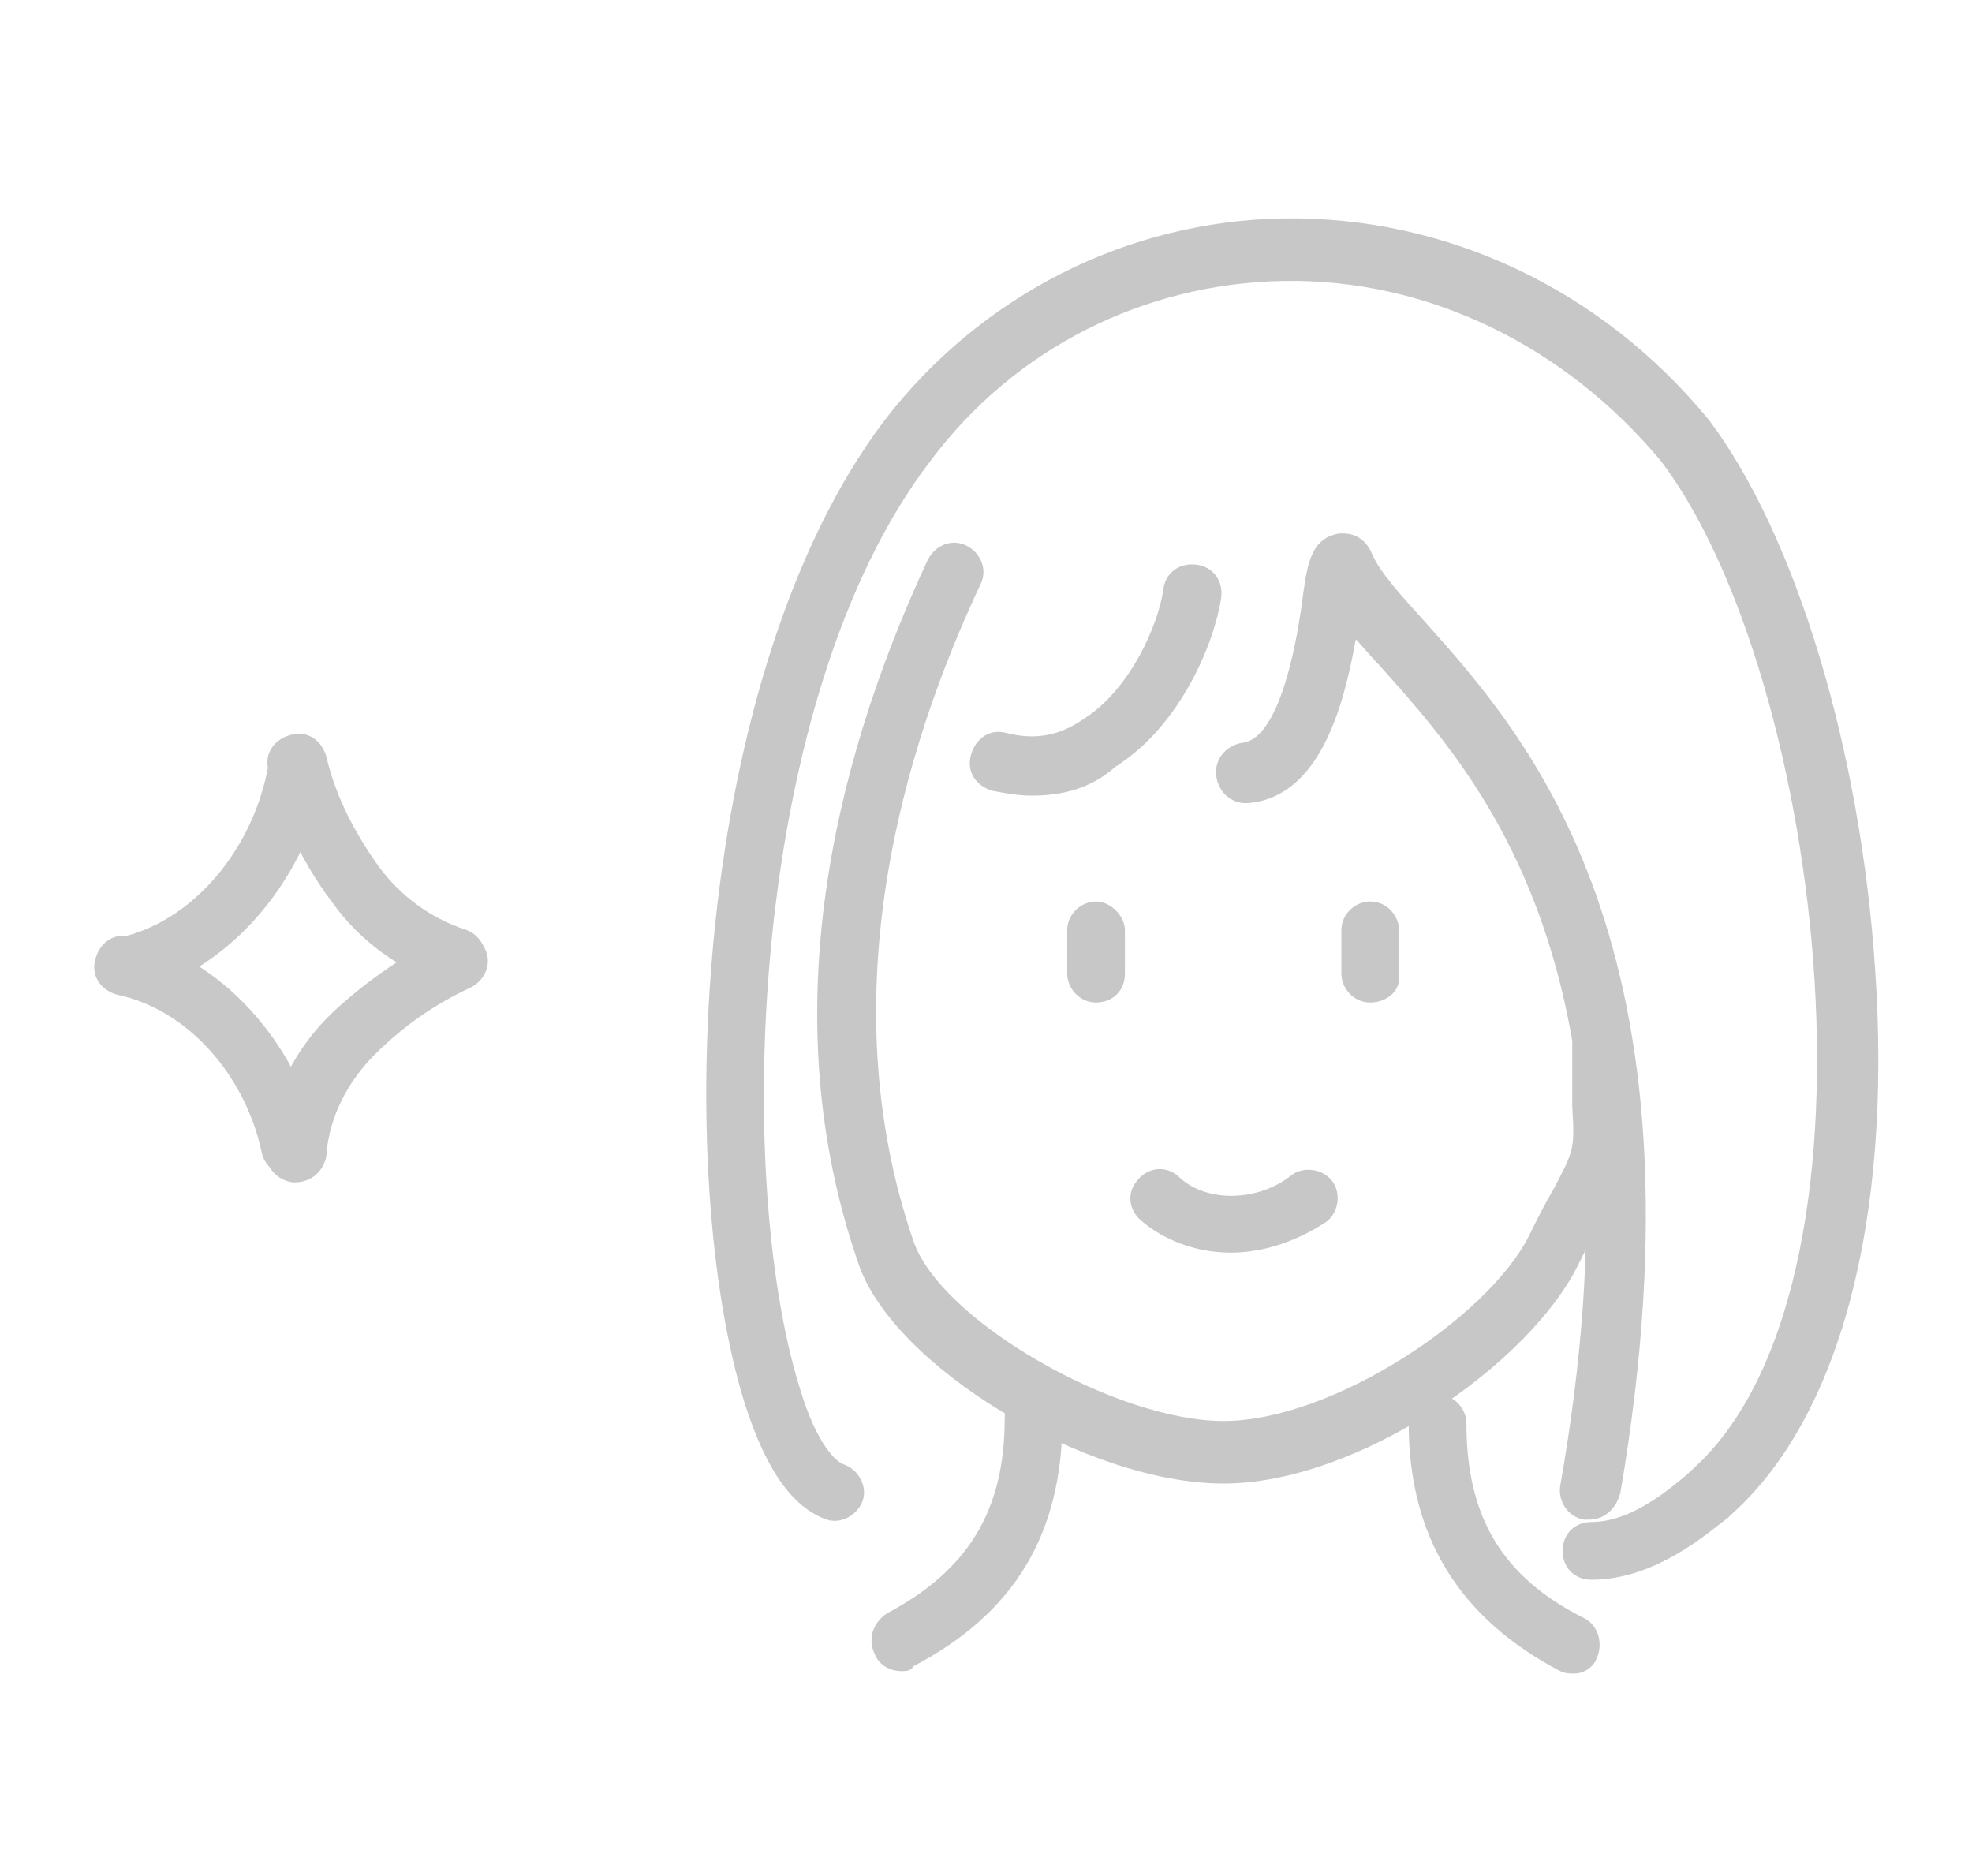 <?xml version="1.0" encoding="utf-8"?>
<!-- Generator: Adobe Illustrator 25.0.1, SVG Export Plug-In . SVG Version: 6.00 Build 0)  -->
<svg version="1.1" id="レイヤー_1" xmlns="http://www.w3.org/2000/svg" xmlns:xlink="http://www.w3.org/1999/xlink" x="0px"
	 y="0px" viewBox="0 0 82 78" style="enable-background:new 0 0 82 78;" xml:space="preserve">
<style type="text/css">
	.st0{fill:#C8C8C8;}
	.st1{fill:#C7C7C7;}
	.st2{fill:none;stroke:#C7C7C7;stroke-width:3;stroke-linecap:round;stroke-linejoin:round;}
</style>
<g id="グループ_2954" transform="translate(-74 -26.3)">
	<path id="パス_18182" class="st0" d="M-86.5,40.2h6.9v-2.1c0-0.8,0.3-1.6,0.9-2.2c1.2-1.2,3.2-1.2,4.5,0c0.6,0.6,0.9,1.4,0.9,2.2
		v2.1h6.9v-2.1c0-1.7,1.5-3.1,3.2-3.1c1.7,0,3,1.4,3.1,3.1v2.1h6.9v-2c0-0.8,0.3-1.6,0.9-2.2c1.2-1.2,3.2-1.2,4.5,0
		c0.6,0.6,0.9,1.4,0.9,2.2v2h1c2.9,0,5.3,2.4,5.3,5.3c0,0,0,0,0,0v9.9c0,0.5-0.4,1-0.9,1c-0.5,0-1-0.4-1-0.9c0,0,0,0,0-0.1v-2.8
		h-25.3c-0.5,0-1-0.4-1-0.9s0.4-1,0.9-1c0,0,0,0,0.1,0h25.3v-5.3c0-1.9-1.5-3.4-3.4-3.4h-1v2c0,1.7-1.4,3.1-3.2,3.2
		c-0.8,0-1.6-0.3-2.2-0.9c-0.6-0.6-0.9-1.4-0.9-2.2v-2h-6.9v2c0,0.8-0.3,1.6-0.9,2.2c-1.2,1.2-3.2,1.2-4.5,0
		c-0.6-0.6-0.9-1.4-0.9-2.2v-2h-6.9v2c0,1.7-1.5,3.1-3.2,3.1c-1.7,0-3-1.4-3.1-3.1v-2h-6.9v2c0,1.7-1.5,3.1-3.2,3.1
		c-1.7,0-3-1.4-3.1-3.1v-2h-1.1c-1.9,0-3.4,1.5-3.4,3.4v5.3H-72c0.5,0,1,0.4,1,0.9s-0.4,1-0.9,1c0,0,0,0-0.1,0h-25.3v28.1
		c0,0.5-0.5,0.9-1,0.9c-0.5,0-0.9-0.4-0.9-0.9V45.5c0-2.9,2.4-5.3,5.3-5.3c0,0,0,0,0,0h1.1v-2.1c0-0.8,0.3-1.6,0.9-2.2
		c1.2-1.2,3.2-1.2,4.5,0c0.6,0.6,0.9,1.4,0.9,2.2L-86.5,40.2z M-48.6,77.2c0-0.5,0.4-1,0.9-1c0.5,0,1,0.4,1,0.9c0,0,0,0,0,0.1v8.4
		c0,0.2-0.1,0.5-0.3,0.7l-5.8,6.8c-0.3,0.4-0.9,0.5-1.3,0.1s-0.5-0.9-0.1-1.3l5.6-6.6L-48.6,77.2z M-54.4,76.2
		c-0.4,0.3-1,0.2-1.3-0.2c-0.3-0.4-0.2-1,0.2-1.3c0,0,0,0,0,0c1.1-0.8,2.4-1.5,3.7-1.9c3.1-1,6.5-0.8,9.4,0.4V59.7
		c0-0.5,0.4-1,0.9-1c0.5,0,1,0.4,1,0.9c0,0,0,0,0,0.1v14.5c0.8,0.5,1.6,1.1,2.3,1.8c5.2,5.2,5.2,13.7,0,19c-5.2,5.2-13.7,5.2-19,0
		c-0.9-0.9-1.7-2-2.3-3.1h-34.8c-2.7,0-4.9-2.2-4.9-4.9v-1.9c0-0.5,0.5-0.9,1-0.9c0.5,0,0.9,0.4,0.9,0.9v1.9c0,0.8,0.3,1.6,0.9,2.1
		c0.6,0.6,1.3,0.9,2.2,0.9h34c-0.5-1.4-0.8-2.9-0.8-4.4c0-1.3,0.2-2.7,0.6-3.9c0.4-1.3,1-2.5,1.7-3.6c0.3-0.4,0.9-0.5,1.3-0.3
		c0,0,0,0,0,0c0.4,0.3,0.5,0.9,0.2,1.3c-1.3,1.9-2,4.2-2,6.5c0,6.4,5.1,11.5,11.5,11.5c6.4,0,11.5-5.1,11.5-11.5
		c0-3.1-1.2-6-3.4-8.2c-3.1-3.1-7.6-4.2-11.7-2.8C-52.4,75-53.4,75.5-54.4,76.2L-54.4,76.2z M-58.6,56.7h11.2c0.5,0,1,0.4,1,1v11.2
		c0,0.5-0.4,1-1,1h-11.2c-0.5,0-1-0.4-1-1V57.7C-59.5,57.1-59.1,56.7-58.6,56.7L-58.6,56.7z M-48.3,58.6h-9.3V68h9.3L-48.3,58.6z
		 M-75.4,72.8h11.2c0.5,0,1,0.4,1,1V85c0,0.5-0.4,1-1,1h-11.2c-0.5,0-1-0.4-1-1V73.8C-76.4,73.2-76,72.8-75.4,72.8L-75.4,72.8z
		 M-65.2,74.7h-9.3V84h9.3V74.7z M-75.4,56.7h11.2c0.5,0,1,0.4,1,1v11.2c0,0.5-0.4,1-1,1h-11.2c-0.5,0-1-0.4-1-1V57.7
		C-76.4,57.1-76,56.7-75.4,56.7L-75.4,56.7z M-65.2,58.6h-9.3v9.3h9.3V58.6z M-92.3,72.8h11.2c0.5,0,1,0.4,1,1V85c0,0.5-0.4,1-1,1
		h-11.2c-0.5,0-1-0.4-1-1V73.8C-93.3,73.2-92.9,72.8-92.3,72.8z M-82,74.7h-9.3V84h9.3V74.7z M-92.3,56.7h11.2c0.5,0,1,0.4,1,1v11.2
		c0,0.5-0.4,1-1,1h-11.2c-0.5,0-1-0.4-1-1V57.7C-93.3,57.1-92.9,56.7-92.3,56.7L-92.3,56.7z M-82,58.6h-9.3v9.3h9.3V58.6z M-50,36.9
		c-0.3,0-0.7,0.1-0.9,0.4c-0.2,0.2-0.4,0.5-0.4,0.9v6c0,0.7,0.6,1.2,1.3,1.3c0.3,0,0.6-0.1,0.9-0.4c0.2-0.2,0.4-0.6,0.4-0.9v-6
		c0-0.3-0.1-0.6-0.4-0.9C-49.3,37-49.6,36.9-50,36.9L-50,36.9z M-88.8,37.2c-0.2-0.2-0.6-0.4-0.9-0.4c-0.3,0-0.7,0.1-0.9,0.4
		c-0.2,0.2-0.4,0.6-0.4,0.9v6c0,0.3,0.1,0.7,0.4,0.9c0.2,0.2,0.6,0.4,0.9,0.4c0.3,0,0.7-0.1,0.9-0.4c0.2-0.2,0.4-0.6,0.4-0.9v-6
		C-88.4,37.8-88.6,37.5-88.8,37.2L-88.8,37.2z M-76.4,36.8c-0.3,0-0.7,0.1-0.9,0.4c-0.2,0.2-0.4,0.6-0.4,0.9v6
		c0,0.3,0.1,0.7,0.4,0.9c0.2,0.2,0.6,0.4,0.9,0.4c0.3,0,0.6-0.1,0.9-0.4c0.2-0.2,0.4-0.6,0.4-0.9v-6C-75.2,37.4-75.8,36.9-76.4,36.8
		L-76.4,36.8z M-63.2,36.8c-0.3,0-0.7,0.1-0.9,0.4c-0.2,0.2-0.4,0.6-0.4,0.9v6c0,0.3,0.1,0.7,0.4,0.9c0.2,0.2,0.6,0.4,0.9,0.4
		c0.7,0,1.2-0.6,1.3-1.3v-6c0-0.3-0.1-0.7-0.4-0.9C-62.6,37-62.9,36.9-63.2,36.8L-63.2,36.8z"/>
</g>
<g id="グループ_2969" transform="translate(-126.9 -11.2)">
	<g id="グループ_2956" transform="translate(126.9 11.2)">
		<g id="グループ_2955">
			<path id="パス_18183" class="st0" d="M-37.2,54.8l-8.1-2.9c0.1-0.4,0.1-0.9,0-1.3c-0.2-0.8-0.7-1.4-1.4-1.8l-4.4-2.1v-1.4
				c3.9-0.7,7.7-1.7,11.4-2.9c0.9-0.3,1.6-0.9,1.9-1.7c0.4-0.8,0.4-1.7,0.1-2.6c-0.8-2.1-1.1-4.4-1-6.6v-9
				c0.1-11.1-8.9-20.2-20-20.3s-20.2,8.9-20.3,20c0,0.1,0,0.2,0,0.3v9c0.1,2.2-0.3,4.5-1,6.6c-0.3,0.8-0.3,1.8,0.1,2.6
				c0.4,0.8,1.1,1.4,1.9,1.7c3.7,1.3,7.5,2.2,11.4,2.9v1.4l-4.4,2.1c-0.7,0.3-1.2,1-1.4,1.8c-0.1,0.4-0.1,0.9,0,1.3l-8.1,2.9
				c-3.1,1.1-5.2,4.1-5.2,7.4v11c0,0.6,0.5,1.1,1.1,1.1c0.6,0,1.1-0.5,1.1-1.1v-11c0-2.4,1.5-4.6,3.8-5.4l8.6-3l1.1,1.4l-1.1,1.7
				c-0.6,1-0.7,2.2-0.2,3.2l2.4,5.2h-3.2v-1.2c0-0.6-0.5-1.1-1.1-1.1s-1.1,0.5-1.1,1.1v1.2h-4.6c-0.6,0-1.1,0.5-1.1,1c0,0,0,0,0,0
				v6.8c0,0.6,0.5,1.1,1,1.1c0,0,0,0,0,0H-68c0.6,0,1.1-0.5,1.1-1c0,0,0,0,0,0v-2.5l1.4,3c0.2,0.4,0.5,0.6,1,0.6
				c0.2,0,0.3,0,0.4-0.1c0.5-0.2,0.8-0.9,0.5-1.4c0,0,0,0,0,0l-6.2-13.5c-0.2-0.4-0.1-0.8,0.1-1.2l1.6-2.3c0.2-0.4,0.2-0.9,0-1.2
				l-2.2-2.9c-0.1-0.1-0.1-0.3-0.1-0.5c0-0.2,0.1-0.3,0.3-0.4l3.8-1.8l2.3,8.7c0.1,0.6,0.7,0.9,1.3,0.7c0.6-0.1,0.9-0.7,0.7-1.3l0,0
				l-0.1-0.3c2.1,0.7,4.3,0.7,6.4,0L-59,69l-1.9-7.4c-0.1-0.6-0.7-0.9-1.3-0.7c-0.6,0.1-0.9,0.7-0.7,1.3l3,11.3
				c0.1,0.5,0.5,0.8,1,0.8c0.5,0,0.9-0.3,1-0.8l6.4-24.5l3.8,1.8c0.2,0.1,0.3,0.2,0.3,0.4c0,0.2,0,0.3-0.1,0.5l-2.2,2.9
				c-0.3,0.4-0.3,0.8,0,1.2l1.6,2.3c0.2,0.3,0.3,0.8,0.1,1.2l-6.2,13.5c-0.2,0.5,0,1.1,0.5,1.4c0,0,0,0,0,0c0.1,0.1,0.3,0.1,0.4,0.1
				c0.4,0,0.8-0.2,1-0.6l6.2-13.5c0.5-1,0.4-2.3-0.2-3.2l-1.1-1.7l1.1-1.4l8.6,3c2.3,0.8,3.8,3,3.8,5.4v11c0,0.6,0.5,1.1,1.1,1.1
				c0.6,0,1.1-0.5,1.1-1.1l0,0v-11C-32,58.9-34.1,55.9-37.2,54.8z M-69,72.1h-9.2v-4.6h3.5v0.1c0,0.6,0.5,1.1,1.1,1.1
				c0.6,0,1.1-0.5,1.1-1.1v-0.1h3.5L-69,72.1L-69,72.1z M-39.7,39.8c-0.1,0.3-0.4,0.5-0.7,0.6c-3,1-6,1.8-9.1,2.5
				c3.9-3,6.2-7.6,6.2-12.5v-5.2c0.8,0.2,1.6,0.3,2.4,0.4v5.8c-0.1,2.5,0.3,5,1.2,7.4C-39.5,39.2-39.6,39.5-39.7,39.8L-39.7,39.8z
				 M-53.2,47.3l-1.8,6.9c-2.4,1.3-5.4,1.3-7.8,0l-1.8-6.9V45c3.7,1.4,7.7,1.4,11.4,0L-53.2,47.3L-53.2,47.3z M-58.9,44
				c-7.5,0-13.6-6.1-13.6-13.6v-4.5c0-0.6-0.5-1.1-1.1-1.1s-1.1,0.5-1.1,1.1v4.5c0,4.9,2.3,9.6,6.2,12.5c-3.1-0.6-6.1-1.5-9.1-2.5
				c-0.3-0.1-0.6-0.3-0.7-0.6c-0.1-0.3-0.1-0.6,0-0.9c0.9-2.4,1.3-4.9,1.2-7.4v-7.9c0.2,0,0.3-0.1,0.4-0.1c4.3-1.4,8.3-3.5,11.9-6.3
				c0.8-0.6,2-0.7,2.8,0c3.2,2.4,6.8,4.3,10.5,5.7c0.5,0.2,1.2,0,1.4-0.6s0-1.2-0.6-1.4c0,0,0,0,0,0c-3.6-1.3-7-3.1-10-5.4
				c-1.6-1.2-3.8-1.2-5.4,0.1c-3.3,2.6-7,4.5-10.9,5.8c0.6-10,9.2-17.6,19.1-17c9.6,0.6,17,8.5,17,18.1v1c-1.8-0.3-3.6-0.7-5.4-1.2
				c-0.6-0.2-1.1,0.2-1.3,0.7s0.2,1.1,0.7,1.3c0.5,0.1,1,0.3,1.5,0.4v5.6C-45.3,37.9-51.4,44-58.9,44L-58.9,44z"/>
		</g>
	</g>
	<g id="グループ_2958" transform="translate(145.563 33.353)">
		<g id="グループ_2957">
			<path id="パス_18184" class="st0" d="M-83.2,1.6h-2.3c-0.6,0-1.1,0.5-1.1,1.1s0.5,1.1,1.1,1.1h2.3c0.6,0,1.1-0.5,1.1-1.1
				S-82.6,1.6-83.2,1.6L-83.2,1.6z"/>
		</g>
	</g>
	<g id="グループ_2960" transform="translate(159.553 33.353)">
		<g id="グループ_2959">
			<path id="パス_18185" class="st0" d="M-83.7,1.6H-86C-86.5,1.6-87,2-87,2.6s0.5,1.1,1.1,1.1h2.3c0.6,0,1.1-0.5,1.1-1.1
				S-83.1,1.6-83.7,1.6z"/>
		</g>
	</g>
	<g id="グループ_2962" transform="translate(168.899 74.169)">
		<g id="グループ_2961">
			<path id="パス_18186" class="st0" d="M-80.7,3h-1.8V1.2c0-0.6-0.5-1.1-1.1-1.1c-0.6,0-1.1,0.5-1.1,1.1V3h-1.8
				c-0.6,0-1.1,0.5-1.1,1.1s0.5,1.1,1.1,1.1h1.8v1.8c0,0.6,0.5,1.1,1.1,1.1c0.6,0,1.1-0.5,1.1-1.1l0,0V5.1h1.8c0.6,0,1.1-0.5,1.1-1
				c0,0,0,0,0,0C-79.6,3.4-80.1,3-80.7,3z"/>
		</g>
	</g>
	<g id="グループ_2964" transform="translate(146.731 36.843)">
		<g id="グループ_2963" transform="translate(0 0)">
			<path id="パス_18187" class="st0" d="M-85.5,1.5c-0.6,0-1.1,0.5-1.1,1c0,0,0,0,0,0v1.1c0,0.6,0.5,1.1,1.1,1.1s1.1-0.5,1.1-1.1
				V2.5C-84.5,1.9-84.9,1.5-85.5,1.5z"/>
		</g>
	</g>
	<g id="グループ_2966" transform="translate(160.721 36.843)">
		<g id="グループ_2965" transform="translate(0 0)">
			<path id="パス_18188" class="st0" d="M-86,1.5c-0.6,0-1.1,0.5-1.1,1c0,0,0,0,0,0v1.1c0,0.6,0.5,1.1,1.1,1.1
				c0.6,0,1.1-0.5,1.1-1.1V2.5C-84.9,1.9-85.4,1.5-86,1.5z"/>
		</g>
	</g>
	<g id="グループ_2968" transform="translate(148.476 43.261)">
		<g id="グループ_2967">
			<path id="パス_18189" class="st0" d="M-75.4,1.2h-10.1c-0.6,0-1.1,0.5-1.1,1c0,0,0,0,0,0c0,3.1,2.7,5.6,6.1,5.6
				c3.4,0,6.1-2.5,6.1-5.6C-74.4,1.7-74.9,1.2-75.4,1.2C-75.4,1.2-75.4,1.2-75.4,1.2z M-80.5,5.7c-1.6,0.1-3.2-0.9-3.8-2.4h7.6
				C-77.3,4.8-78.9,5.8-80.5,5.7z"/>
		</g>
	</g>
</g>
<g id="グループ_2973" transform="translate(-79.2 -26.3)">
	<path id="パス_18199" class="st0" d="M239.2,54.7c0-2.7-2.2-4.9-4.9-4.9c-1.3,0-2.5,0.5-3.4,1.4l-3.2,3.2l-3.5,3.5V47.6
		c4.1-0.6,6.9-4.4,6.4-8.5c-0.5-3.7-3.7-6.4-7.4-6.4h-42.9c-4.1,0-7.5,3.4-7.5,7.5v53.6c0,0.6,0.5,1.1,1.1,1.1c0,0,0,0,0,0h5.4v3.2
		c0,0.6,0.5,1.1,1.1,1.1c0,0,0,0,0,0h42.9c0.6,0,1.1-0.5,1.1-1.1c0,0,0,0,0,0V71.7l10.4-10.4l1.1-1.1c-0.6,2.8-1.9,5.3-3.9,7.3
		l-5.1,5.1l1.5,1.5l5.1-5.1c3-3,4.8-7.1,4.8-11.4C238.8,56.9,239.2,55.8,239.2,54.7L239.2,54.7z M232.4,52.8c1-1.1,2.8-1.1,3.8-0.1
		c1.1,1,1.1,2.8,0.1,3.8c0,0,0,0-0.1,0.1l-2.4,2.4l-3.9-3.9L232.4,52.8z M228.5,56.7l1.2,1.2l-13.5,13.5l-1.2-1.2L228.5,56.7z
		 M203,85l2.2-4.4l3.3,3.3l-4.4,2.2L203,85z M206.4,78.8l7.1-7.1l3.9,3.8l-7.1,7.1L206.4,78.8z M223.1,34.8c3,0,5.3,2.5,5.3,5.4
		c0,2.9-2.4,5.2-5.3,5.3h-37.6c3-2.9,3-7.6,0.1-10.6c0,0-0.1-0.1-0.1-0.1H223.1z M181.3,45.5v-3.1c0-0.6,0.5-1.1,1.1-1.1
		c0,0,0,0,0,0h3.1C185.1,43.4,183.4,45,181.3,45.5z M174.9,92.7V40.2c0-3,2.4-5.4,5.4-5.4c2.5,0,4.7,1.8,5.2,4.3h-3.1
		c-1.8,0-3.2,1.4-3.2,3.2v50.4H174.9z M222,97h-40.7V47.7H222v12.4l-4.7,4.7h-31.7V67h29.6l-2.1,2.1h-27.4v2.1h25.3l-6.7,6.8
		c-0.1,0.1-0.1,0.2-0.2,0.3h0l-3.2,6.4c-0.2,0.4-0.1,0.9,0.2,1.2l0.3,0.3l-2.5,2.5l1.5,1.5l2.5-2.5l0.3,0.3c0.2,0.2,0.5,0.3,0.8,0.3
		c0.2,0,0.3,0,0.5-0.1l6.4-3.2v0c0.1,0,0.2-0.1,0.3-0.2l8.6-8.6l2.5-2.5L222,97z M218.8,74.1l-1.2-1.2l13.5-13.5l1.2,1.2L218.8,74.1
		z"/>
	<path id="パス_18200" class="st0" d="M185.6,52h32.2v2.1h-32.2V52z"/>
	<path id="パス_18201" class="st0" d="M185.6,56.3h32.2v2.1h-32.2V56.3z"/>
	<path id="パス_18202" class="st0" d="M185.6,60.6h32.2v2.1h-32.2V60.6z"/>
	<path id="パス_18203" class="st0" d="M185.6,86.3h11.8v2.1h-11.8V86.3z"/>
	<path id="パス_18204" class="st0" d="M185.6,90.6h32.2v2.1h-32.2V90.6z"/>
</g>
<g id="グループ_2974" transform="translate(-169.523 -2343.019)">
	<path class="st1" d="M215.1,2384.7c-0.7,0-1.2-0.6-1.2-1.2v-1.8c0-0.7,0.6-1.2,1.2-1.2s1.2,0.6,1.2,1.2v1.8
		C216.3,2384.2,215.8,2384.7,215.1,2384.7z"/>
	<path class="st1" d="M226.5,2384.7c-0.7,0-1.2-0.6-1.2-1.2v-1.8c0-0.7,0.6-1.2,1.2-1.2c0.7,0,1.2,0.6,1.2,1.2v1.8
		C227.8,2384.2,227.2,2384.7,226.5,2384.7z"/>
	<path class="st1" d="M220.7,2395.1c-1.4,0-2.8-0.5-3.8-1.4c-0.5-0.5-0.5-1.2,0-1.7c0.5-0.5,1.2-0.5,1.7,0c1.1,1,3.2,1,4.6-0.1
		c0.5-0.4,1.3-0.3,1.7,0.2c0.4,0.5,0.3,1.3-0.2,1.7C223.5,2394.6,222.1,2395.1,220.7,2395.1z"/>
	<path class="st1" d="M220.4,2404.7c-5.7,0-13.8-4.9-15.2-9.2c-3.8-11-0.5-21.9,2.9-29.2c0.3-0.6,1-0.9,1.6-0.6
		c0.6,0.3,0.9,1,0.6,1.6c-3.2,6.8-6.3,17.1-2.8,27.3c1.1,3.3,8.4,7.5,12.9,7.5c4.5,0,11-4.3,12.7-7.7c0.4-0.8,0.7-1.4,1-1.9
		c0.9-1.7,0.9-1.7,0.8-3.5c0-0.6,0-1.4,0-2.5c0-0.7,0.6-1.2,1.2-1.2c0,0,0,0,0,0c0.7,0,1.2,0.6,1.2,1.2c0,1,0,1.8,0,2.4
		c0.1,2.3,0,2.5-1.1,4.7c-0.3,0.5-0.6,1.1-1,1.9C233.2,2399.7,226,2404.7,220.4,2404.7z"/>
	<path class="st1" d="M235.7,2408.7c-0.7,0-1.2-0.5-1.2-1.2c0-0.7,0.5-1.2,1.2-1.2c1.2,0,2.5-0.7,4-2l0.1-0.1c8.6-7.5,5.6-33-1.2-42
		c-4-4.8-9.7-7.6-15.7-7.5c-5.8,0.1-11.2,2.8-14.7,7.5c-7.5,9.8-8.2,29.7-5.4,38.6c0.7,2.3,1.5,3,1.8,3.1c0.6,0.2,1,0.9,0.8,1.5
		c-0.2,0.6-0.9,1-1.5,0.8c-1.4-0.5-2.5-2-3.4-4.8c-3-9.6-2.2-30.3,5.8-40.9c4-5.2,10.1-8.3,16.6-8.4c6.7-0.1,13.2,2.9,17.7,8.4
		c3.6,4.8,6.3,13.7,6.9,22.9c0.7,10.4-1.5,18.6-6,22.6l-0.1,0.1C240.6,2406.7,238.4,2408.7,235.7,2408.7
		C235.7,2408.7,235.7,2408.7,235.7,2408.7z"/>
	<path class="st1" d="M235.6,2406.2c-0.1,0-0.1,0-0.2,0c-0.7-0.1-1.1-0.8-1-1.4c3.8-21.6-3.3-29.4-7.5-34.1c-0.4-0.4-0.7-0.8-1-1.1
		c-0.5,2.8-1.5,6.5-4.4,6.8c-0.7,0.1-1.3-0.4-1.4-1.1c-0.1-0.7,0.4-1.3,1.1-1.4c1.6-0.2,2.3-4.5,2.5-6.1c0.2-1.5,0.4-2.4,1.5-2.6
		c0.2,0,1-0.1,1.4,0.9c0.3,0.7,1.2,1.7,2.2,2.8c4.2,4.7,12,13.4,8.1,36.2C236.7,2405.8,236.2,2406.2,235.6,2406.2z"/>
	<path class="st1" d="M212.4,2376.1c-0.5,0-1.1-0.1-1.6-0.2c-0.7-0.2-1.1-0.8-0.9-1.5c0.2-0.7,0.8-1.1,1.5-0.9
		c1.2,0.3,2.2,0.1,3.2-0.6c1.9-1.2,3.1-3.9,3.3-5.4c0.1-0.7,0.7-1.1,1.4-1c0.7,0.1,1.1,0.7,1,1.4c-0.3,1.9-1.7,5.3-4.4,7
		C214.9,2375.8,213.7,2376.1,212.4,2376.1z"/>
	<path class="st1" d="M207,2412.5c-0.4,0-0.9-0.2-1.1-0.7c-0.3-0.6-0.1-1.3,0.5-1.7c3.4-1.8,4.9-4.3,4.9-8.1c0-0.7,0.6-1.2,1.2-1.2
		c0.7,0,1.2,0.6,1.2,1.2c0,4.8-2,8.1-6.2,10.3C207.4,2412.5,207.2,2412.5,207,2412.5z"/>
	<path class="st1" d="M235,2412.6c-0.2,0-0.4,0-0.6-0.1c-4.2-2.2-6.3-5.6-6.3-10.3c0-0.7,0.6-1.2,1.2-1.2c0.7,0,1.2,0.6,1.2,1.2
		c0,3.9,1.5,6.4,4.9,8.1c0.6,0.3,0.8,1.1,0.5,1.7C235.8,2412.3,235.4,2412.6,235,2412.6z"/>
</g>
<g id="グループ_2975" transform="translate(-869.63 -918.742)">
	<path class="st0" d="M875,960.1c-0.6,0-1.1-0.4-1.2-0.9c-0.2-0.7,0.2-1.3,0.9-1.5c3-0.7,5.5-3.7,6.1-7.2c0.1-0.7,0.8-1.1,1.4-1
		c0.7,0.1,1.1,0.7,1,1.4c-0.8,4.4-4,8.2-8,9.2C875.2,960.1,875.1,960.1,875,960.1z"/>
	<path class="st0" d="M888.6,959.8c-0.1,0-0.3,0-0.4-0.1c-1.9-0.6-3.6-1.8-4.8-3.5c-1.2-1.6-2.1-3.5-2.6-5.4
		c-0.2-0.7,0.2-1.3,0.9-1.5c0.7-0.2,1.3,0.2,1.5,0.9c0.4,1.7,1.2,3.2,2.2,4.6c0.9,1.2,2.1,2.1,3.6,2.6c0.6,0.2,1,0.9,0.8,1.6
		C889.6,959.5,889.1,959.8,888.6,959.8z"/>
	<path class="st0" d="M881.7,967.6c-0.6,0-1.1-0.4-1.2-1c-0.7-3.2-3.1-5.9-6-6.5c-0.7-0.2-1.1-0.8-0.9-1.5c0.2-0.7,0.8-1.1,1.5-0.9
		c3.7,0.9,6.8,4.3,7.8,8.4c0.2,0.7-0.3,1.3-0.9,1.5C881.9,967.6,881.8,967.6,881.7,967.6z"/>
	<path class="st0" d="M881.9,967.9c0,0-0.1,0-0.1,0c-0.7-0.1-1.2-0.7-1.1-1.4c0.2-2.2,1.2-4.2,2.8-5.7c1.4-1.3,3-2.4,4.7-3.2
		c0.6-0.3,1.3,0,1.6,0.6c0.3,0.6,0,1.3-0.6,1.6c-1.5,0.7-2.8,1.6-4,2.8c-1.1,1.1-1.9,2.6-2,4.2C883.1,967.4,882.6,967.9,881.9,967.9
		z"/>
</g>
<g id="グループ_2977" transform="translate(-1588.092 -1983.287)">
	<path id="パス_18216" class="st2" d="M1592.2,2116.8h12c2.2,0,4,1.8,4,4v24c0,2.2-1.8,4-4,4h-36c-2.2,0-4-1.8-4-4v-24
		c0-2.2,1.8-4,4-4h4l4-4h12L1592.2,2116.8z"/>
	<circle id="楕円形_153" class="st2" cx="1582.1" cy="2133.7" r="10"/>
	<circle id="楕円形_154" class="st0" cx="1601.1" cy="2125.7" r="2"/>
	<circle id="楕円形_155" class="st2" cx="1582.1" cy="2133.7" r="4"/>
</g>
<g id="グループ_2978" transform="matrix(-0.105, -0.995, 0.995, -0.105, -85.475, 1782.606)">
	
		<rect id="長方形_2004" x="1638.7" y="214" transform="matrix(-0.707 -0.707 0.707 -0.707 2645.36 1534.126)" class="st0" width="3.5" height="10.3"/>
	
		<rect id="長方形_2005" x="1618.8" y="213.2" transform="matrix(-2.531423e-06 -1 1 -2.531423e-06 1409.127 1838.879)" class="st0" width="10.4" height="3.5"/>
</g>
</svg>
